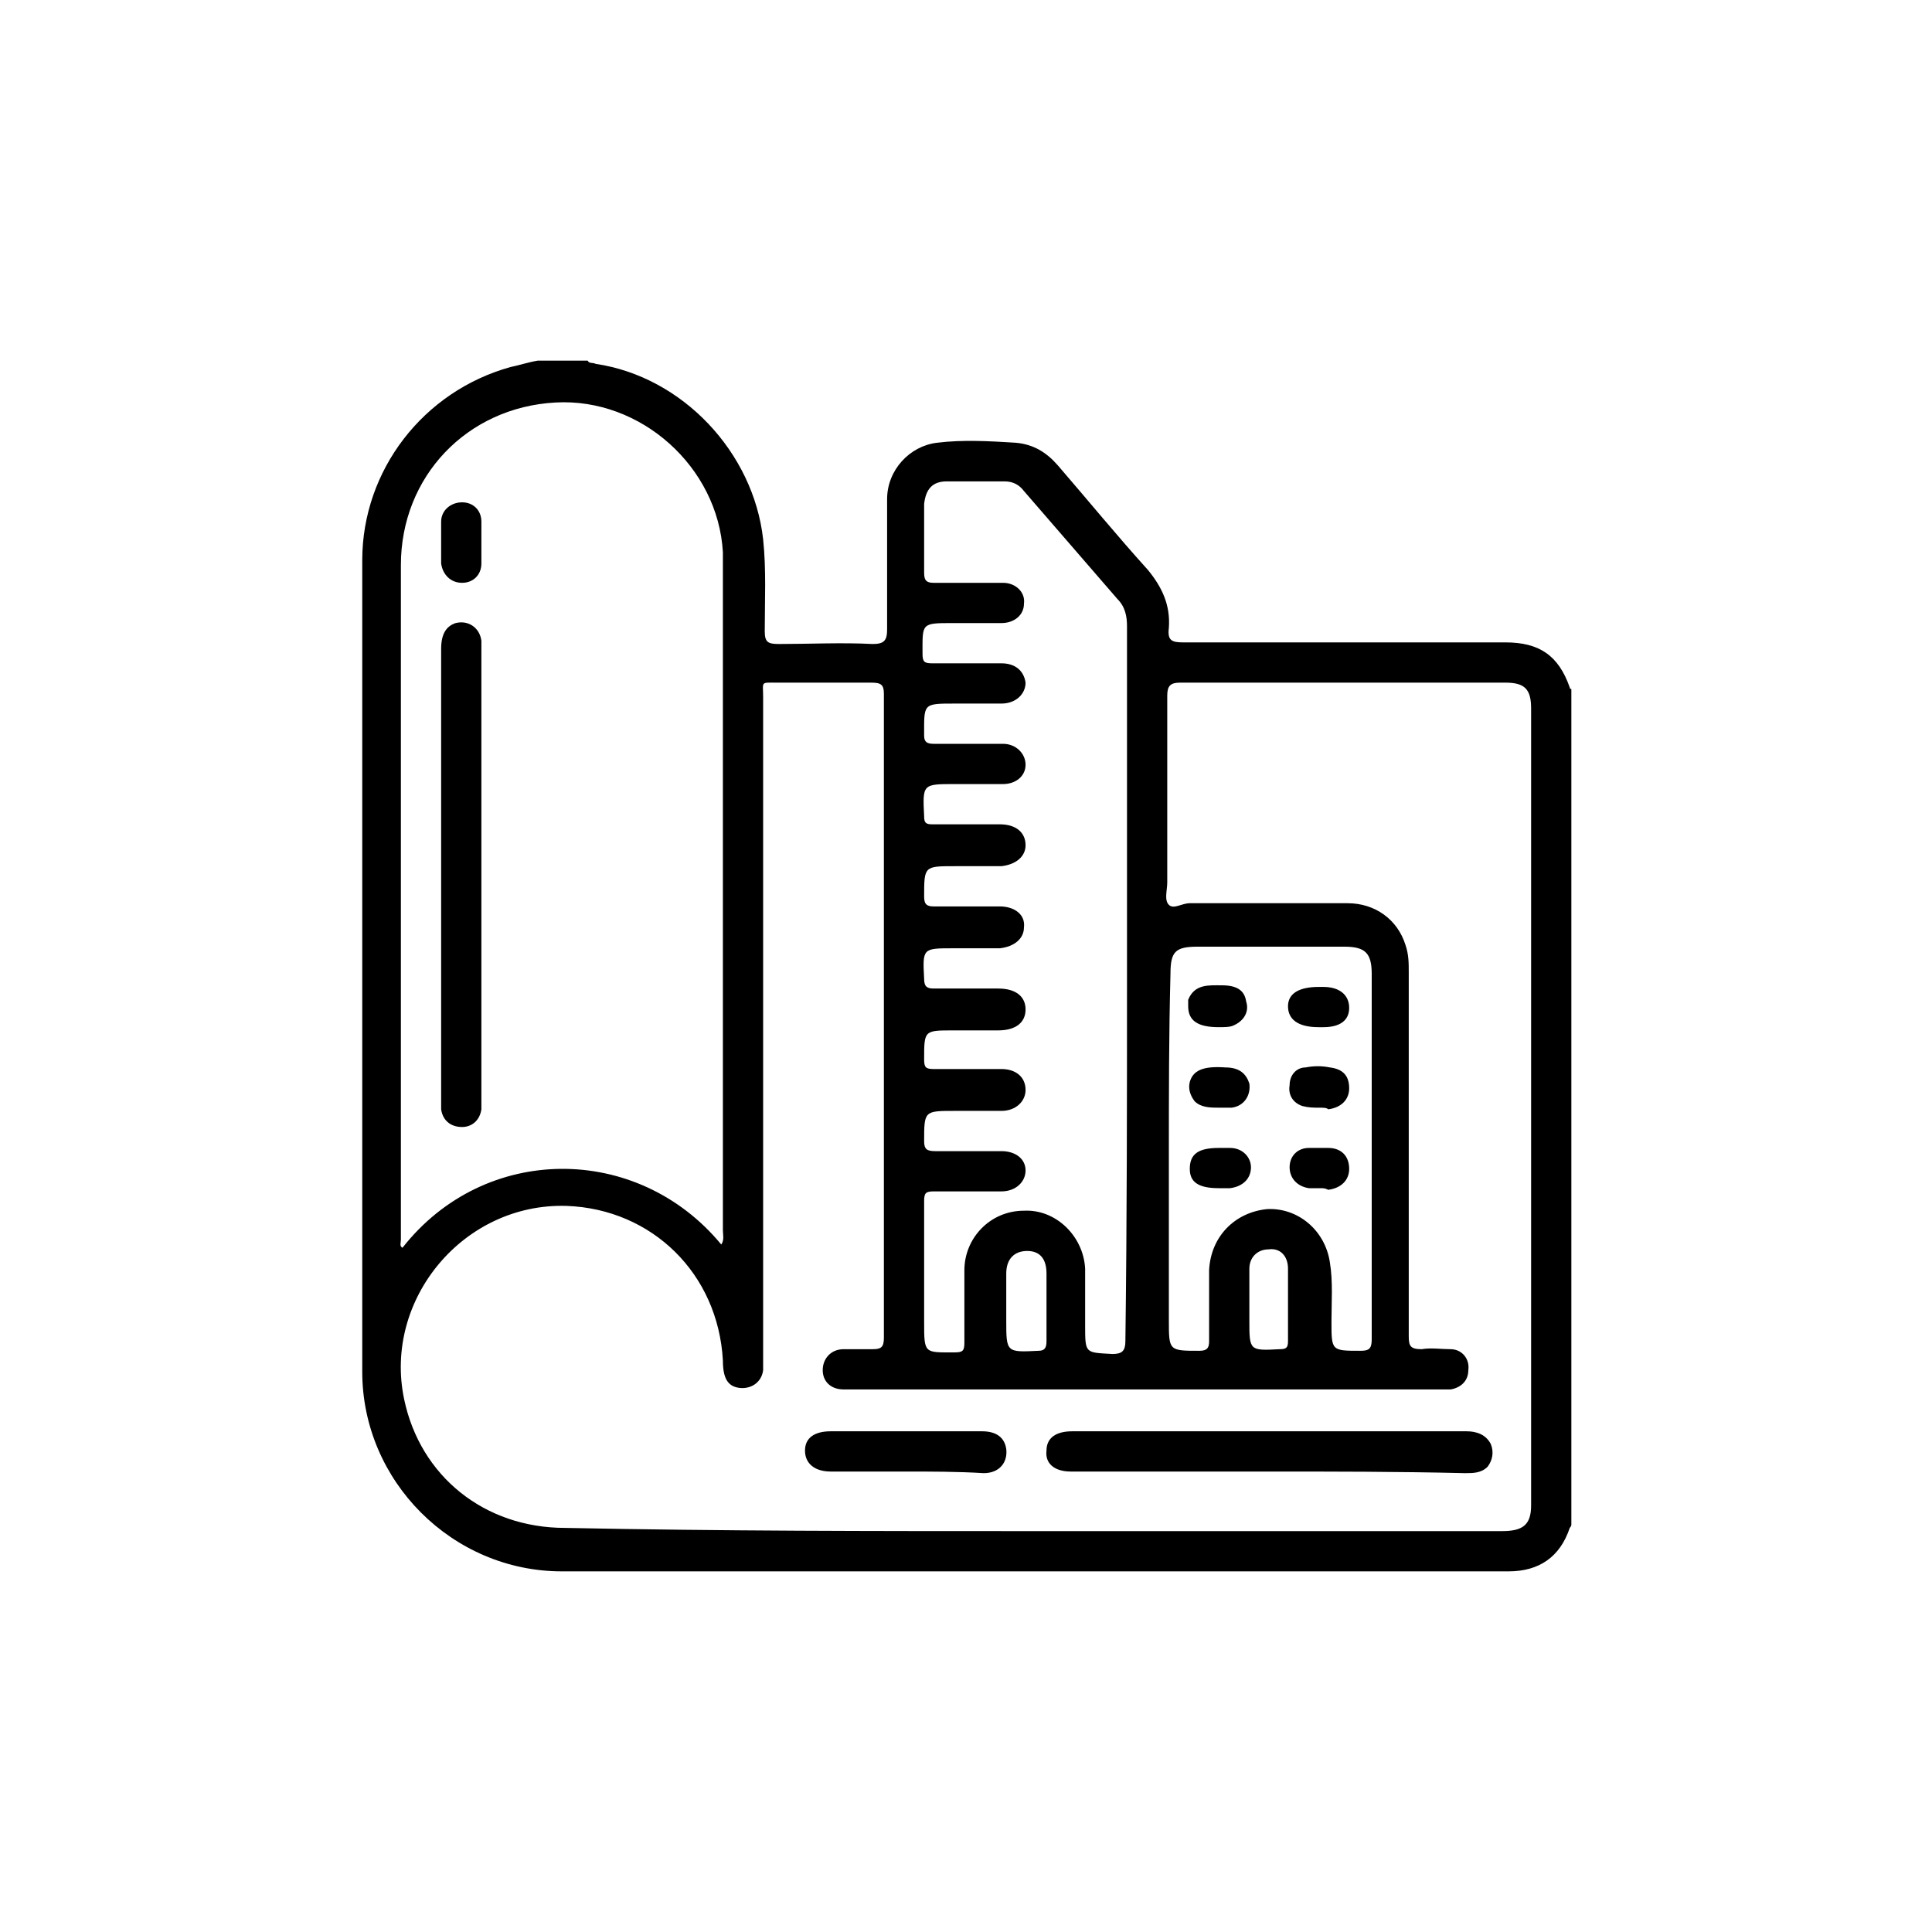 <?xml version="1.0" encoding="utf-8"?>
<!-- Generator: Adobe Illustrator 25.3.1, SVG Export Plug-In . SVG Version: 6.00 Build 0)  -->
<svg version="1.1" id="Layer_1" xmlns="http://www.w3.org/2000/svg" xmlns:xlink="http://www.w3.org/1999/xlink" x="0px" y="0px"
	 width="120px" height="120px" viewBox="0 0 120 120" style="enable-background:new 0 0 120 120;" xml:space="preserve">
<g>
	<path d="M33.4,22.4c1,0,2.1,0,3.1,0c0.1,0.2,0.3,0.1,0.5,0.2c5.4,0.8,9.8,5.5,10.4,10.9c0.2,1.9,0.1,3.8,0.1,5.7
		c0,0.7,0.2,0.8,0.9,0.8c1.9,0,3.9-0.1,5.8,0c0.7,0,0.9-0.2,0.9-0.9c0-2.7,0-5.4,0-8.1c0-1.8,1.4-3.3,3.1-3.5c1.6-0.2,3.3-0.1,4.9,0
		c1.1,0.1,1.9,0.6,2.6,1.4c1.9,2.2,3.7,4.4,5.6,6.5c0.9,1.1,1.4,2.2,1.3,3.6c-0.1,0.8,0.2,0.9,0.9,0.9c6.7,0,13.3,0,20,0
		c2.1,0,3.3,0.8,4,2.8c0,0.1,0.1,0.1,0.1,0.1c0,17.3,0,34.6,0,51.9c0,0.1-0.1,0.2-0.1,0.2c-0.6,1.8-1.9,2.7-3.8,2.7
		c-19.6,0-39.2,0-58.8,0c-6.8,0-12.4-5.6-12.4-12.4c0-16.8,0-33.6,0-50.4c0-5.6,3.8-10.5,9.2-12C32.2,22.7,32.8,22.5,33.4,22.4z
		 M64,95.1c9.8,0,19.5,0,29.3,0c1.3,0,1.8-0.4,1.8-1.6c0-16.5,0-33,0-49.5c0-1.2-0.4-1.6-1.6-1.6c-6.7,0-13.5,0-20.2,0
		c-0.6,0-0.8,0.2-0.8,0.8c0,3.9,0,7.7,0,11.6c0,0.5-0.2,1.1,0.1,1.4c0.3,0.3,0.8-0.1,1.3-0.1c3.3,0,6.6,0,9.8,0c1.7,0,3.1,1,3.6,2.6
		c0.2,0.6,0.2,1.1,0.2,1.7c0,7.5,0,15,0,22.6c0,0.6,0.1,0.8,0.8,0.8c0.6-0.1,1.2,0,1.8,0c0.7,0,1.2,0.6,1.1,1.3
		c0,0.7-0.5,1.1-1.1,1.2c-0.2,0-0.5,0-0.7,0c-12.1,0-24.2,0-36.4,0c-0.2,0-0.4,0-0.6,0c-0.8,0-1.3-0.5-1.3-1.2
		c0-0.7,0.5-1.3,1.3-1.3c0.6,0,1.2,0,1.8,0c0.5,0,0.7-0.1,0.7-0.7c0-13.3,0-26.7,0-40c0-0.6-0.2-0.7-0.8-0.7c-1.9,0-3.9,0-5.8,0
		c-1.1,0-0.9-0.1-0.9,0.9c0,13.7,0,27.3,0,41c0,0.3,0,0.5,0,0.8c-0.1,0.8-0.8,1.2-1.5,1.1c-0.7-0.1-1-0.6-1-1.7
		c-0.3-5.4-4.4-9.4-9.7-9.6c-6.4-0.2-11.4,5.8-10.1,12c1,4.8,5,8,10,8C44.7,95.1,54.4,95.1,64,95.1z M44.8,77.3
		c0.2-0.3,0.1-0.6,0.1-0.9c0-13.6,0-27.2,0-40.8c0-0.4,0-0.9,0-1.3c-0.3-5.3-5.1-9.6-10.4-9.3c-5.5,0.3-9.6,4.6-9.6,10.1
		c0,14,0,27.9,0,41.9c0,0.2-0.1,0.4,0.1,0.5C30.1,71,39.6,71,44.8,77.3z M70,60.9c0-7.3,0-14.6,0-22c0-0.6-0.1-1.2-0.6-1.7
		c-1.9-2.2-3.9-4.5-5.8-6.7c-0.3-0.4-0.7-0.6-1.2-0.6c-1.2,0-2.4,0-3.6,0c-0.9,0-1.3,0.5-1.4,1.4c0,1.4,0,2.8,0,4.3
		c0,0.5,0.2,0.6,0.6,0.6c1.4,0,2.9,0,4.3,0c0.8,0,1.4,0.6,1.3,1.3c0,0.7-0.6,1.2-1.4,1.2c-1,0-2,0-3,0c-2,0-1.9,0-1.9,1.9
		c0,0.5,0.1,0.6,0.6,0.6c1.4,0,2.8,0,4.3,0c0.9,0,1.4,0.5,1.5,1.2c0,0.7-0.6,1.3-1.5,1.3c-1,0-2,0-2.9,0c-2,0-1.9,0-1.9,2
		c0,0.4,0.2,0.5,0.6,0.5c1.4,0,2.9,0,4.3,0c0.8,0,1.4,0.6,1.4,1.3c0,0.7-0.6,1.2-1.4,1.2c-1,0-2,0-3,0c-2,0-2,0-1.9,2
		c0,0.4,0.1,0.5,0.5,0.5c1.4,0,2.8,0,4.2,0c1,0,1.6,0.5,1.6,1.3c0,0.7-0.6,1.2-1.5,1.3c-1,0-2,0-2.9,0c-1.9,0-1.9,0-1.9,1.9
		c0,0.5,0.2,0.6,0.6,0.6c1.4,0,2.7,0,4.1,0c0.9,0,1.6,0.5,1.5,1.3c0,0.7-0.6,1.2-1.5,1.3c-1,0-2,0-2.9,0c-1.9,0-1.9,0-1.8,1.9
		c0,0.5,0.2,0.6,0.6,0.6c1.3,0,2.6,0,4,0c1.1,0,1.7,0.5,1.7,1.3c0,0.8-0.6,1.3-1.7,1.3c-0.9,0-1.9,0-2.8,0c-1.8,0-1.8,0-1.8,1.8
		c0,0.5,0.1,0.6,0.6,0.6c1.4,0,2.8,0,4.2,0c0.9,0,1.5,0.5,1.5,1.3c0,0.7-0.6,1.3-1.5,1.3c-1,0-2,0-2.9,0c-1.9,0-1.9,0-1.9,1.9
		c0,0.5,0.2,0.6,0.7,0.6c1.4,0,2.7,0,4.1,0c0.9,0,1.5,0.5,1.5,1.2c0,0.7-0.6,1.3-1.5,1.3c-1.4,0-2.8,0-4.2,0c-0.5,0-0.6,0.1-0.6,0.6
		c0,2.5,0,5,0,7.5c0,2,0,1.9,1.9,1.9c0.5,0,0.6-0.1,0.6-0.6c0-1.5,0-3,0-4.5c0-2,1.6-3.7,3.7-3.7c2-0.1,3.7,1.6,3.8,3.6
		c0,1.1,0,2.3,0,3.5c0,1.8,0,1.7,1.7,1.8c0.6,0,0.8-0.2,0.8-0.8C70,75.7,70,68.3,70,60.9z M72.6,71.8c0,3.4,0,6.8,0,10.2
		c0,1.9,0,1.9,1.9,1.9c0.5,0,0.6-0.2,0.6-0.6c0-1.5,0-2.9,0-4.4c0.1-2.1,1.6-3.6,3.6-3.8c1.9-0.1,3.6,1.3,3.9,3.3
		c0.2,1.2,0.1,2.5,0.1,3.7c0,1.8,0,1.8,1.8,1.8c0.5,0,0.7-0.1,0.7-0.7c0-7.6,0-15.1,0-22.7c0-1.3-0.4-1.7-1.7-1.7c-3,0-6.1,0-9.1,0
		c-1.4,0-1.7,0.3-1.7,1.7C72.6,64.3,72.6,68,72.6,71.8z M65,81.2c0-0.7,0-1.4,0-2.1c0-0.9-0.4-1.4-1.2-1.4c-0.8,0-1.3,0.5-1.3,1.4
		c0,1,0,1.9,0,2.9c0,2,0,2,2,1.9c0.4,0,0.5-0.2,0.5-0.6C65,82.6,65,81.9,65,81.2z M77.6,81.1C77.6,81.1,77.6,81.1,77.6,81.1
		c0,0.3,0,0.6,0,0.9c0,1.9,0,1.9,1.9,1.8c0.4,0,0.5-0.1,0.5-0.5c0-1.5,0-3,0-4.5c0-0.8-0.5-1.3-1.2-1.2c-0.7,0-1.2,0.5-1.2,1.2
		C77.6,79.6,77.6,80.3,77.6,81.1z"/>
	<path d="M78.7,91.4c-3.9,0-7.7,0-11.6,0c-0.2,0-0.4,0-0.6,0c-1,0-1.6-0.5-1.5-1.3c0-0.8,0.6-1.2,1.6-1.2c8.2,0,16.3,0,24.5,0
		c0.6,0,1.2,0.2,1.5,0.8c0.2,0.5,0.1,1-0.2,1.4c-0.4,0.4-0.9,0.4-1.4,0.4C86.8,91.4,82.8,91.4,78.7,91.4z"/>
	<path d="M56.2,91.4c-1.5,0-3.1,0-4.6,0c-1,0-1.6-0.5-1.6-1.3c0-0.8,0.6-1.2,1.6-1.2c3.1,0,6.3,0,9.4,0c0.9,0,1.4,0.4,1.5,1.1
		c0.1,0.8-0.4,1.5-1.4,1.5C59.5,91.4,57.8,91.4,56.2,91.4C56.2,91.4,56.2,91.4,56.2,91.4z"/>
	<path d="M29.9,54.3c0,4.6,0,9.2,0,13.8c0,0.3,0,0.5,0,0.8c-0.1,0.7-0.6,1.1-1.2,1.1c-0.7,0-1.2-0.4-1.3-1.1c0-0.2,0-0.3,0-0.5
		c0-9.4,0-18.8,0-28.1c0-0.9,0.3-1.4,0.9-1.6c0.8-0.2,1.5,0.3,1.6,1.1c0,0.4,0,0.8,0,1.2C29.9,45.4,29.9,49.9,29.9,54.3z"/>
	<path d="M27.4,33.6c0-0.4,0-0.8,0-1.2c0-0.7,0.6-1.2,1.3-1.2c0.7,0,1.2,0.5,1.2,1.2c0,0.9,0,1.7,0,2.6c0,0.7-0.5,1.2-1.2,1.2
		c-0.7,0-1.2-0.5-1.3-1.2C27.4,34.5,27.4,34.1,27.4,33.6z"/>
	<path d="M75.7,63.8c-1.3,0-1.9-0.4-1.9-1.3c0-0.1,0-0.3,0-0.4c0.4-1,1.3-0.9,2.1-0.9c0.9,0,1.4,0.3,1.5,1c0.2,0.6-0.1,1.2-0.8,1.5
		C76.4,63.8,76,63.8,75.7,63.8z"/>
	<path d="M81.9,63.8c-1.3,0-1.9-0.5-1.9-1.3c0-0.8,0.7-1.2,1.9-1.2c0.1,0,0.2,0,0.3,0c1,0,1.6,0.5,1.6,1.3c0,0.8-0.6,1.2-1.6,1.2
		C82.1,63.8,82,63.8,81.9,63.8z"/>
	<path d="M75.7,73.8c-1.3,0-1.8-0.4-1.8-1.2c0-0.9,0.5-1.3,1.8-1.3c0.2,0,0.4,0,0.7,0c0.8,0,1.3,0.6,1.3,1.2c0,0.7-0.5,1.2-1.3,1.3
		C76,73.8,75.9,73.8,75.7,73.8z"/>
	<path d="M82,73.8c-0.2,0-0.5,0-0.7,0c-0.7-0.1-1.2-0.6-1.2-1.3c0-0.7,0.5-1.2,1.2-1.2c0.4,0,0.8,0,1.2,0c0.8,0,1.3,0.5,1.3,1.3
		c0,0.7-0.5,1.2-1.3,1.3C82.3,73.8,82.2,73.8,82,73.8C82,73.8,82,73.8,82,73.8z"/>
	<path d="M81.9,68.8c-0.3,0-0.6,0-1-0.1c-0.6-0.2-0.9-0.7-0.8-1.3c0-0.6,0.4-1.1,1-1.1c0.5-0.1,1-0.1,1.5,0c0.8,0.1,1.2,0.5,1.2,1.3
		c0,0.7-0.5,1.2-1.3,1.3C82.4,68.8,82.2,68.8,81.9,68.8z"/>
	<path d="M75.7,68.8c-0.5,0-1.1,0-1.5-0.4c-0.3-0.4-0.4-0.8-0.3-1.2c0.2-0.7,0.8-1,2.2-0.9c0.9,0,1.3,0.4,1.5,1
		c0.1,0.7-0.3,1.4-1.1,1.5C76.2,68.8,75.9,68.8,75.7,68.8z"/>
</g>
</svg>
